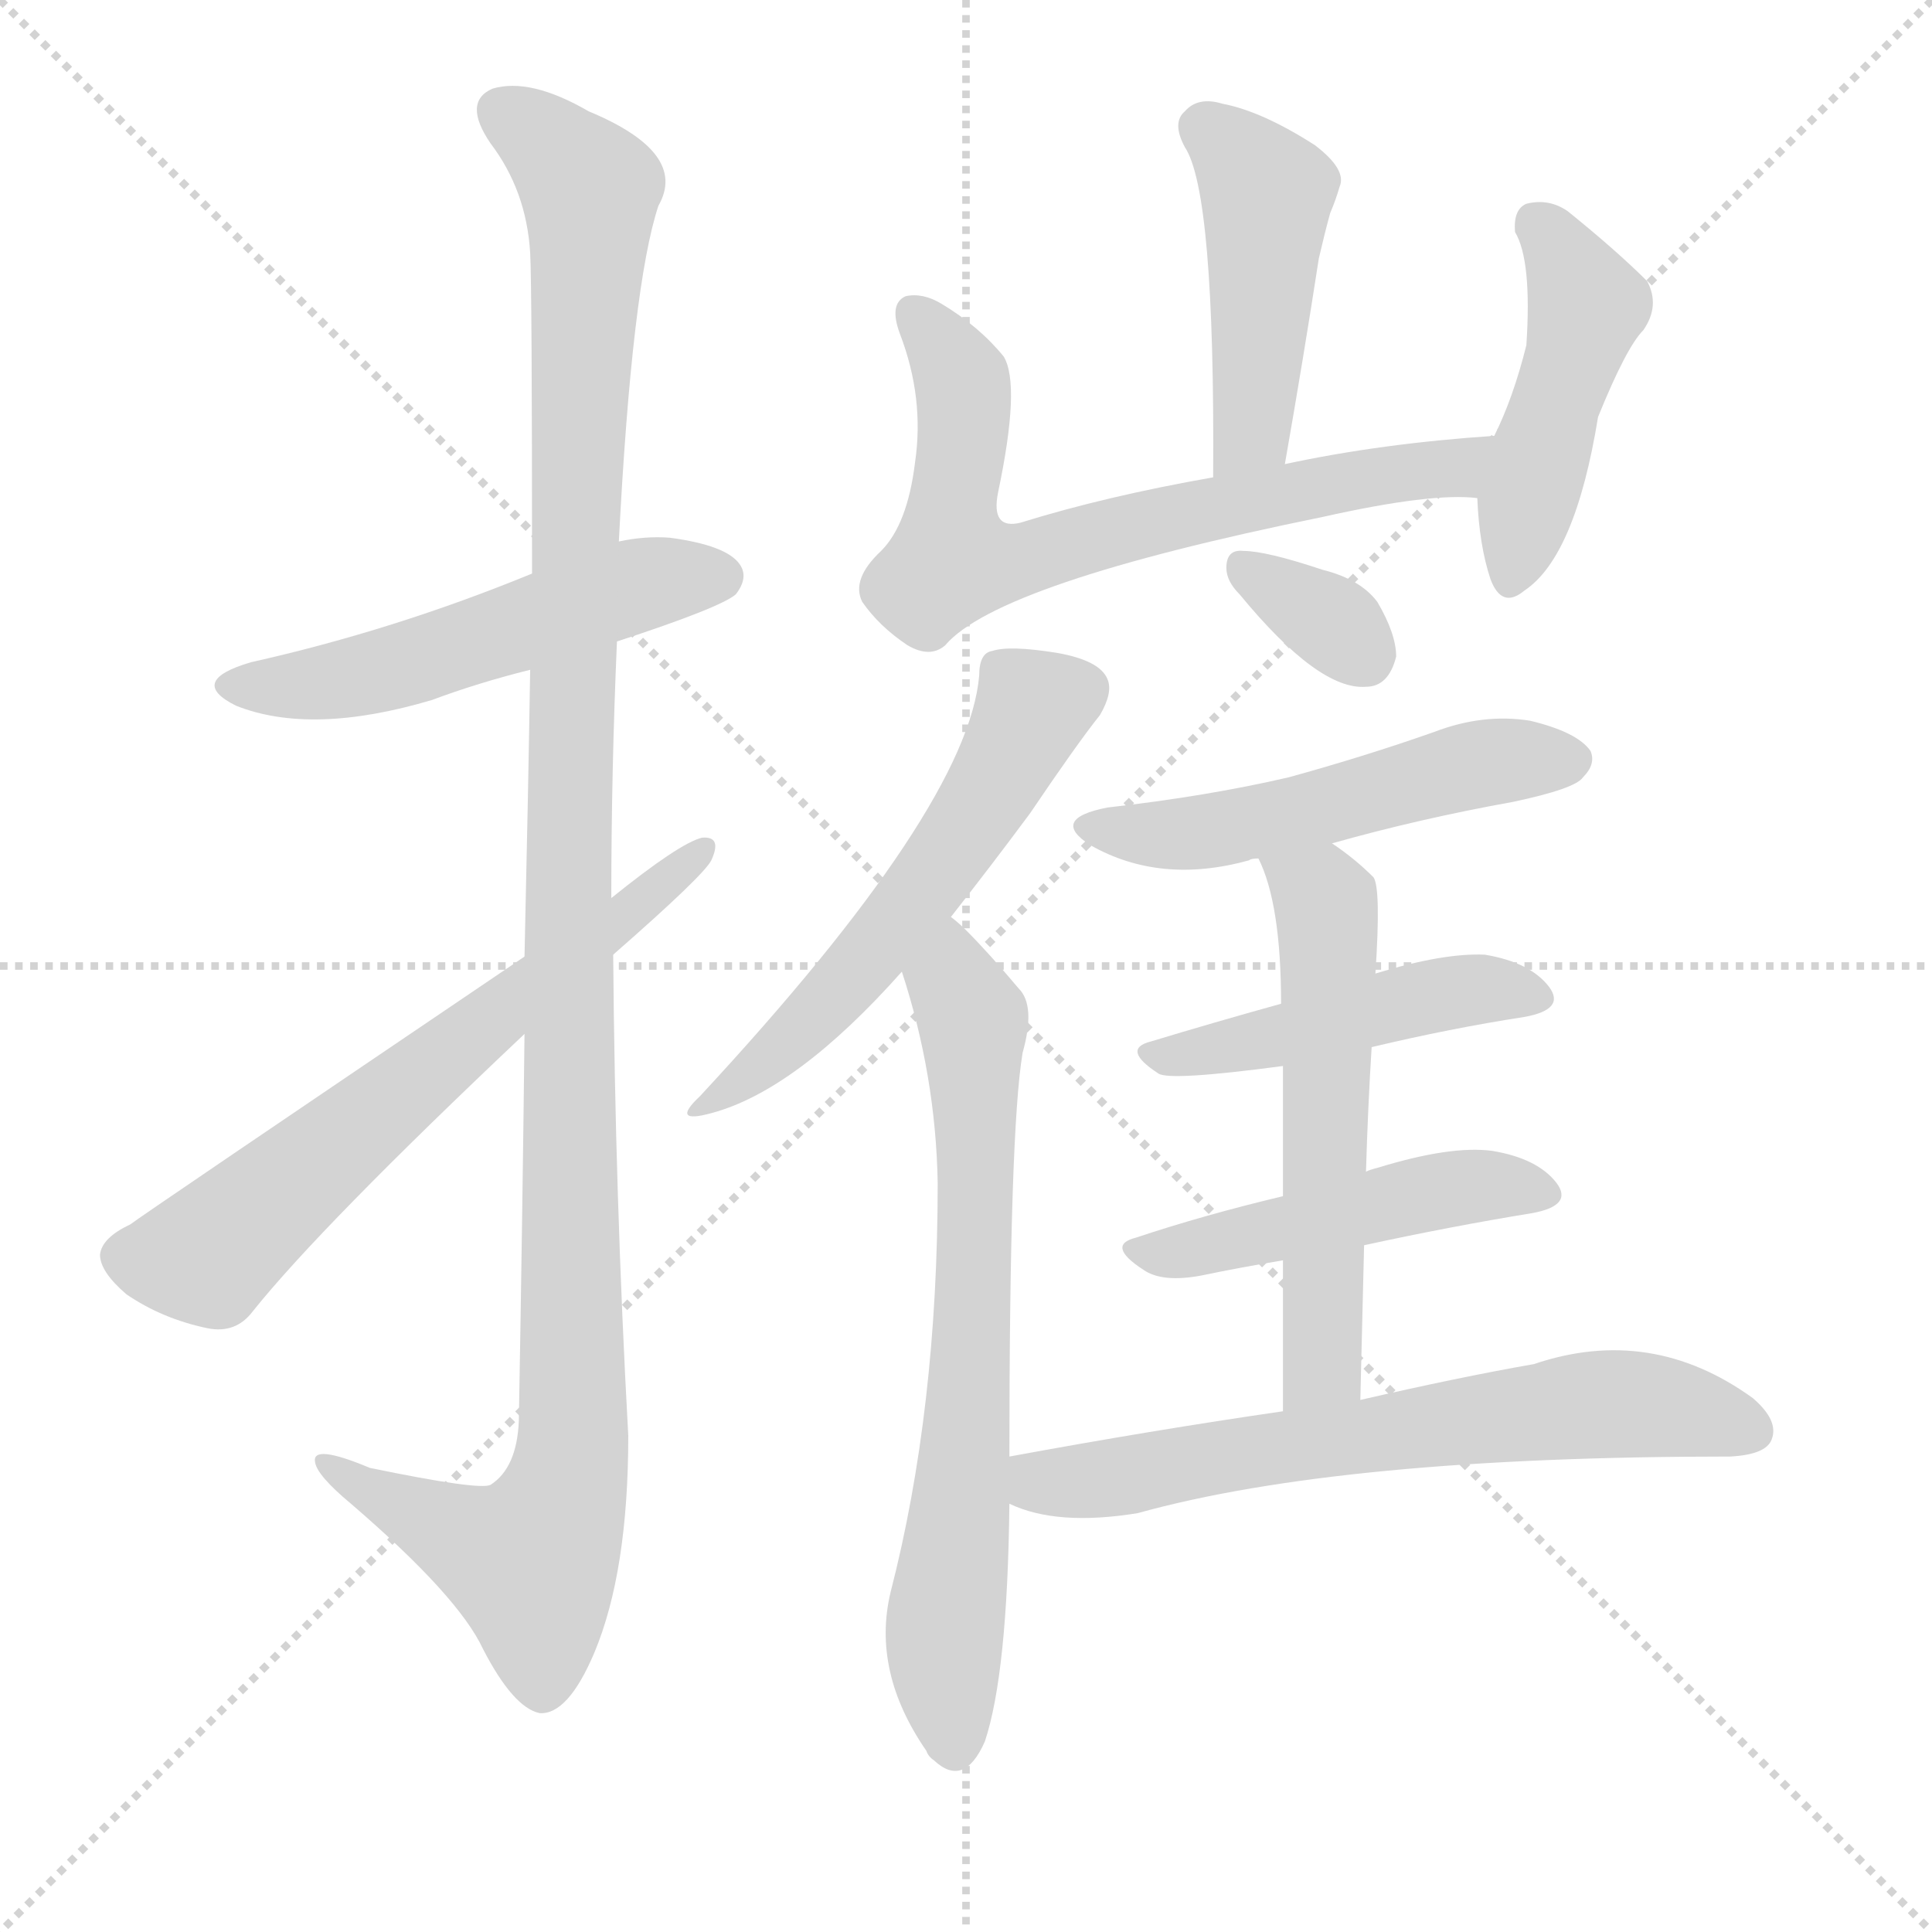 <svg version="1.1" viewBox="0 0 1024 1024" xmlns="http://www.w3.org/2000/svg">
  <g stroke="lightgray" stroke-dasharray="1,1" stroke-width="1" transform="scale(4, 4)">
    <line x1="0" y1="0" x2="256" y2="256"></line>
    <line x1="256" y1="0" x2="0" y2="256"></line>
    <line x1="128" y1="0" x2="128" y2="256"></line>
    <line x1="0" y1="128" x2="256" y2="128"></line>
  </g>
  <g transform="scale(1, -1) translate(0, -900)">
    <style type="text/css">
      
        @keyframes keyframes0 {
          from {
            stroke: blue;
            stroke-dashoffset: 520;
            stroke-width: 128;
          }
          63% {
            animation-timing-function: step-end;
            stroke: blue;
            stroke-dashoffset: 0;
            stroke-width: 128;
          }
          to {
            stroke: black;
            stroke-width: 1024;
          }
        }
        #make-me-a-hanzi-animation-0 {
          animation: keyframes0 0.673s both;
          animation-delay: 0s;
          animation-timing-function: linear;
        }
      
        @keyframes keyframes1 {
          from {
            stroke: blue;
            stroke-dashoffset: 1168;
            stroke-width: 128;
          }
          79% {
            animation-timing-function: step-end;
            stroke: blue;
            stroke-dashoffset: 0;
            stroke-width: 128;
          }
          to {
            stroke: black;
            stroke-width: 1024;
          }
        }
        #make-me-a-hanzi-animation-1 {
          animation: keyframes1 1.201s both;
          animation-delay: 0.673s;
          animation-timing-function: linear;
        }
      
        @keyframes keyframes2 {
          from {
            stroke: blue;
            stroke-dashoffset: 638;
            stroke-width: 128;
          }
          67% {
            animation-timing-function: step-end;
            stroke: blue;
            stroke-dashoffset: 0;
            stroke-width: 128;
          }
          to {
            stroke: black;
            stroke-width: 1024;
          }
        }
        #make-me-a-hanzi-animation-2 {
          animation: keyframes2 0.769s both;
          animation-delay: 1.874s;
          animation-timing-function: linear;
        }
      
        @keyframes keyframes3 {
          from {
            stroke: blue;
            stroke-dashoffset: 449;
            stroke-width: 128;
          }
          59% {
            animation-timing-function: step-end;
            stroke: blue;
            stroke-dashoffset: 0;
            stroke-width: 128;
          }
          to {
            stroke: black;
            stroke-width: 1024;
          }
        }
        #make-me-a-hanzi-animation-3 {
          animation: keyframes3 0.615s both;
          animation-delay: 2.643s;
          animation-timing-function: linear;
        }
      
        @keyframes keyframes4 {
          from {
            stroke: blue;
            stroke-dashoffset: 686;
            stroke-width: 128;
          }
          69% {
            animation-timing-function: step-end;
            stroke: blue;
            stroke-dashoffset: 0;
            stroke-width: 128;
          }
          to {
            stroke: black;
            stroke-width: 1024;
          }
        }
        #make-me-a-hanzi-animation-4 {
          animation: keyframes4 0.808s both;
          animation-delay: 3.258s;
          animation-timing-function: linear;
        }
      
        @keyframes keyframes5 {
          from {
            stroke: blue;
            stroke-dashoffset: 457;
            stroke-width: 128;
          }
          60% {
            animation-timing-function: step-end;
            stroke: blue;
            stroke-dashoffset: 0;
            stroke-width: 128;
          }
          to {
            stroke: black;
            stroke-width: 1024;
          }
        }
        #make-me-a-hanzi-animation-5 {
          animation: keyframes5 0.622s both;
          animation-delay: 4.067s;
          animation-timing-function: linear;
        }
      
        @keyframes keyframes6 {
          from {
            stroke: blue;
            stroke-dashoffset: 553;
            stroke-width: 128;
          }
          64% {
            animation-timing-function: step-end;
            stroke: blue;
            stroke-dashoffset: 0;
            stroke-width: 128;
          }
          to {
            stroke: black;
            stroke-width: 1024;
          }
        }
        #make-me-a-hanzi-animation-6 {
          animation: keyframes6 0.7s both;
          animation-delay: 4.688s;
          animation-timing-function: linear;
        }
      
        @keyframes keyframes7 {
          from {
            stroke: blue;
            stroke-dashoffset: 688;
            stroke-width: 128;
          }
          69% {
            animation-timing-function: step-end;
            stroke: blue;
            stroke-dashoffset: 0;
            stroke-width: 128;
          }
          to {
            stroke: black;
            stroke-width: 1024;
          }
        }
        #make-me-a-hanzi-animation-7 {
          animation: keyframes7 0.81s both;
          animation-delay: 5.389s;
          animation-timing-function: linear;
        }
      
        @keyframes keyframes8 {
          from {
            stroke: blue;
            stroke-dashoffset: 331;
            stroke-width: 128;
          }
          52% {
            animation-timing-function: step-end;
            stroke: blue;
            stroke-dashoffset: 0;
            stroke-width: 128;
          }
          to {
            stroke: black;
            stroke-width: 1024;
          }
        }
        #make-me-a-hanzi-animation-8 {
          animation: keyframes8 0.519s both;
          animation-delay: 6.198s;
          animation-timing-function: linear;
        }
      
        @keyframes keyframes9 {
          from {
            stroke: blue;
            stroke-dashoffset: 513;
            stroke-width: 128;
          }
          63% {
            animation-timing-function: step-end;
            stroke: blue;
            stroke-dashoffset: 0;
            stroke-width: 128;
          }
          to {
            stroke: black;
            stroke-width: 1024;
          }
        }
        #make-me-a-hanzi-animation-9 {
          animation: keyframes9 0.667s both;
          animation-delay: 6.718s;
          animation-timing-function: linear;
        }
      
        @keyframes keyframes10 {
          from {
            stroke: blue;
            stroke-dashoffset: 462;
            stroke-width: 128;
          }
          60% {
            animation-timing-function: step-end;
            stroke: blue;
            stroke-dashoffset: 0;
            stroke-width: 128;
          }
          to {
            stroke: black;
            stroke-width: 1024;
          }
        }
        #make-me-a-hanzi-animation-10 {
          animation: keyframes10 0.626s both;
          animation-delay: 7.385s;
          animation-timing-function: linear;
        }
      
        @keyframes keyframes11 {
          from {
            stroke: blue;
            stroke-dashoffset: 473;
            stroke-width: 128;
          }
          61% {
            animation-timing-function: step-end;
            stroke: blue;
            stroke-dashoffset: 0;
            stroke-width: 128;
          }
          to {
            stroke: black;
            stroke-width: 1024;
          }
        }
        #make-me-a-hanzi-animation-11 {
          animation: keyframes11 0.635s both;
          animation-delay: 8.011s;
          animation-timing-function: linear;
        }
      
        @keyframes keyframes12 {
          from {
            stroke: blue;
            stroke-dashoffset: 559;
            stroke-width: 128;
          }
          65% {
            animation-timing-function: step-end;
            stroke: blue;
            stroke-dashoffset: 0;
            stroke-width: 128;
          }
          to {
            stroke: black;
            stroke-width: 1024;
          }
        }
        #make-me-a-hanzi-animation-12 {
          animation: keyframes12 0.705s both;
          animation-delay: 8.646s;
          animation-timing-function: linear;
        }
      
        @keyframes keyframes13 {
          from {
            stroke: blue;
            stroke-dashoffset: 648;
            stroke-width: 128;
          }
          68% {
            animation-timing-function: step-end;
            stroke: blue;
            stroke-dashoffset: 0;
            stroke-width: 128;
          }
          to {
            stroke: black;
            stroke-width: 1024;
          }
        }
        #make-me-a-hanzi-animation-13 {
          animation: keyframes13 0.777s both;
          animation-delay: 9.351s;
          animation-timing-function: linear;
        }
      
    </style>
    
      <path d="M 327 560 Q 382 578 390 585 Q 397 594 392 601 Q 385 611 355 615 Q 342 616 328 613 L 282 596 Q 209 566 133 549 Q 99 539 125 526 Q 165 510 229 529 Q 253 538 281 545 L 327 560 Z" fill="lightgray"></path>
    
      <path d="M 278 352 Q 277 261 275 147 Q 274 122 260 113 Q 254 110 196 122 Q 165 135 167 125 Q 168 118 186 103 Q 243 54 256 26 Q 272 -5 286 -8 Q 301 -9 315 24 Q 333 67 333 139 Q 326 266 325 394 L 324 424 Q 324 491 327 560 L 328 613 Q 335 749 349 791 Q 365 819 312 841 Q 281 859 261 853 Q 245 846 260 824 Q 279 799 281 766 Q 282 747 282 596 L 281 545 Q 280 481 278 393 L 278 352 Z" fill="lightgray"></path>
    
      <path d="M 278 393 Q 74 255 69 251 Q 54 244 53 235 Q 53 226 67 214 Q 86 201 110 196 Q 125 193 134 205 Q 170 250 278 352 L 325 394 Q 373 436 377 444 Q 383 457 372 456 Q 360 453 324 424 L 278 393 Z" fill="lightgray"></path>
    
      <path d="M 681 654 Q 691 711 699 763 Q 702 776 705 787 Q 708 794 710 801 Q 714 810 697 823 Q 669 841 648 845 Q 635 849 628 841 Q 621 835 628 822 Q 644 798 643 647 C 643 617 676 624 681 654 Z" fill="lightgray"></path>
    
      <path d="M 792 669 Q 732 665 681 654 L 643 647 Q 586 637 541 623 Q 525 619 529 639 Q 541 696 532 711 Q 519 727 499 739 Q 489 745 480 743 Q 471 739 477 723 Q 490 689 485 655 Q 481 622 467 608 Q 451 593 457 581 Q 466 568 481 558 Q 493 551 501 558 Q 529 591 701 626 Q 759 639 783 636 C 813 635 822 671 792 669 Z" fill="lightgray"></path>
    
      <path d="M 783 636 Q 784 611 790 593 Q 796 577 808 587 Q 835 605 847 679 Q 862 716 871 725 Q 880 738 873 751 Q 857 767 831 788 Q 821 795 809 792 Q 802 789 803 777 Q 812 762 809 717 Q 802 689 792 669 L 783 636 Z" fill="lightgray"></path>
    
      <path d="M 504 414 Q 526 442 546 469 Q 571 506 583 521 Q 590 533 587 540 Q 583 550 560 554 Q 535 558 526 555 Q 519 554 519 542 Q 513 472 371 319 Q 355 304 377 310 Q 422 322 478 385 L 504 414 Z" fill="lightgray"></path>
    
      <path d="M 535 128 Q 535 300 542 342 Q 549 367 540 376 Q 524 395 512 407 Q 508 411 504 414 C 482 434 469 414 478 385 Q 496 330 497 273 Q 497 153 472 56 Q 462 14 491 -28 Q 492 -31 495 -33 Q 511 -48 522 -23 Q 534 13 535 103 L 535 128 Z" fill="lightgray"></path>
    
      <path d="M 657 585 Q 699 534 724 536 Q 736 536 740 552 Q 740 564 730 581 Q 721 593 701 598 Q 671 608 659 608 Q 650 609 650 599 Q 650 592 657 585 Z" fill="lightgray"></path>
    
      <path d="M 706 453 Q 752 466 802 475 Q 835 482 839 488 Q 846 495 843 502 Q 836 512 811 518 Q 786 522 760 512 Q 723 499 683 488 Q 640 478 587 472 Q 556 466 578 452 Q 615 431 662 444 Q 663 445 667 445 L 706 453 Z" fill="lightgray"></path>
    
      <path d="M 727 345 Q 769 355 808 361 Q 830 365 821 377 Q 811 390 787 394 Q 765 395 729 384 L 679 368 Q 643 358 610 348 Q 594 344 614 331 Q 620 327 680 335 L 727 345 Z" fill="lightgray"></path>
    
      <path d="M 723 240 Q 769 250 812 257 Q 834 261 825 273 Q 815 286 791 290 Q 769 293 730 281 Q 726 280 724 279 L 680 266 Q 638 256 602 244 Q 586 240 606 227 Q 616 220 637 224 Q 656 228 680 232 L 723 240 Z" fill="lightgray"></path>
    
      <path d="M 721 158 Q 722 201 723 240 L 724 279 Q 725 313 727 345 L 729 384 Q 732 429 728 435 Q 718 445 706 453 C 682 470 656 473 667 445 Q 679 421 679 368 L 680 335 Q 680 308 680 266 L 680 232 Q 680 198 680 152 C 680 122 720 128 721 158 Z" fill="lightgray"></path>
    
      <path d="M 680 152 Q 611 142 535 128 C 505 123 507 113 535 103 Q 560 91 603 98 Q 711 128 917 128 Q 936 129 939 137 Q 943 147 929 159 Q 875 198 813 177 Q 773 170 721 158 L 680 152 Z" fill="lightgray"></path>
    
    
      <clipPath id="make-me-a-hanzi-clip-0">
        <path d="M 327 560 Q 382 578 390 585 Q 397 594 392 601 Q 385 611 355 615 Q 342 616 328 613 L 282 596 Q 209 566 133 549 Q 99 539 125 526 Q 165 510 229 529 Q 253 538 281 545 L 327 560 Z"></path>
      </clipPath>
      <path clip-path="url(#make-me-a-hanzi-clip-0)" d="M 126 538 L 199 543 L 338 590 L 382 594" fill="none" id="make-me-a-hanzi-animation-0" stroke-dasharray="392 784" stroke-linecap="round"></path>
    
      <clipPath id="make-me-a-hanzi-clip-1">
        <path d="M 278 352 Q 277 261 275 147 Q 274 122 260 113 Q 254 110 196 122 Q 165 135 167 125 Q 168 118 186 103 Q 243 54 256 26 Q 272 -5 286 -8 Q 301 -9 315 24 Q 333 67 333 139 Q 326 266 325 394 L 324 424 Q 324 491 327 560 L 328 613 Q 335 749 349 791 Q 365 819 312 841 Q 281 859 261 853 Q 245 846 260 824 Q 279 799 281 766 Q 282 747 282 596 L 281 545 Q 280 481 278 393 L 278 352 Z"></path>
      </clipPath>
      <path clip-path="url(#make-me-a-hanzi-clip-1)" d="M 268 839 L 293 822 L 313 798 L 301 467 L 304 131 L 297 100 L 281 72 L 173 123" fill="none" id="make-me-a-hanzi-animation-1" stroke-dasharray="1040 2080" stroke-linecap="round"></path>
    
      <clipPath id="make-me-a-hanzi-clip-2">
        <path d="M 278 393 Q 74 255 69 251 Q 54 244 53 235 Q 53 226 67 214 Q 86 201 110 196 Q 125 193 134 205 Q 170 250 278 352 L 325 394 Q 373 436 377 444 Q 383 457 372 456 Q 360 453 324 424 L 278 393 Z"></path>
      </clipPath>
      <path clip-path="url(#make-me-a-hanzi-clip-2)" d="M 65 234 L 108 234 L 371 448" fill="none" id="make-me-a-hanzi-animation-2" stroke-dasharray="510 1020" stroke-linecap="round"></path>
    
      <clipPath id="make-me-a-hanzi-clip-3">
        <path d="M 681 654 Q 691 711 699 763 Q 702 776 705 787 Q 708 794 710 801 Q 714 810 697 823 Q 669 841 648 845 Q 635 849 628 841 Q 621 835 628 822 Q 644 798 643 647 C 643 617 676 624 681 654 Z"></path>
      </clipPath>
      <path clip-path="url(#make-me-a-hanzi-clip-3)" d="M 639 832 L 671 798 L 663 672 L 647 660" fill="none" id="make-me-a-hanzi-animation-3" stroke-dasharray="321 642" stroke-linecap="round"></path>
    
      <clipPath id="make-me-a-hanzi-clip-4">
        <path d="M 792 669 Q 732 665 681 654 L 643 647 Q 586 637 541 623 Q 525 619 529 639 Q 541 696 532 711 Q 519 727 499 739 Q 489 745 480 743 Q 471 739 477 723 Q 490 689 485 655 Q 481 622 467 608 Q 451 593 457 581 Q 466 568 481 558 Q 493 551 501 558 Q 529 591 701 626 Q 759 639 783 636 C 813 635 822 671 792 669 Z"></path>
      </clipPath>
      <path clip-path="url(#make-me-a-hanzi-clip-4)" d="M 485 734 L 510 695 L 504 603 L 538 602 L 652 633 L 768 652 L 785 665" fill="none" id="make-me-a-hanzi-animation-4" stroke-dasharray="558 1116" stroke-linecap="round"></path>
    
      <clipPath id="make-me-a-hanzi-clip-5">
        <path d="M 783 636 Q 784 611 790 593 Q 796 577 808 587 Q 835 605 847 679 Q 862 716 871 725 Q 880 738 873 751 Q 857 767 831 788 Q 821 795 809 792 Q 802 789 803 777 Q 812 762 809 717 Q 802 689 792 669 L 783 636 Z"></path>
      </clipPath>
      <path clip-path="url(#make-me-a-hanzi-clip-5)" d="M 815 781 L 841 738 L 800 593" fill="none" id="make-me-a-hanzi-animation-5" stroke-dasharray="329 658" stroke-linecap="round"></path>
    
      <clipPath id="make-me-a-hanzi-clip-6">
        <path d="M 504 414 Q 526 442 546 469 Q 571 506 583 521 Q 590 533 587 540 Q 583 550 560 554 Q 535 558 526 555 Q 519 554 519 542 Q 513 472 371 319 Q 355 304 377 310 Q 422 322 478 385 L 504 414 Z"></path>
      </clipPath>
      <path clip-path="url(#make-me-a-hanzi-clip-6)" d="M 574 535 L 549 526 L 522 477 L 458 389 L 411 341 L 380 319" fill="none" id="make-me-a-hanzi-animation-6" stroke-dasharray="425 850" stroke-linecap="round"></path>
    
      <clipPath id="make-me-a-hanzi-clip-7">
        <path d="M 535 128 Q 535 300 542 342 Q 549 367 540 376 Q 524 395 512 407 Q 508 411 504 414 C 482 434 469 414 478 385 Q 496 330 497 273 Q 497 153 472 56 Q 462 14 491 -28 Q 492 -31 495 -33 Q 511 -48 522 -23 Q 534 13 535 103 L 535 128 Z"></path>
      </clipPath>
      <path clip-path="url(#make-me-a-hanzi-clip-7)" d="M 504 406 L 516 355 L 518 290 L 513 140 L 501 44 L 507 -23" fill="none" id="make-me-a-hanzi-animation-7" stroke-dasharray="560 1120" stroke-linecap="round"></path>
    
      <clipPath id="make-me-a-hanzi-clip-8">
        <path d="M 657 585 Q 699 534 724 536 Q 736 536 740 552 Q 740 564 730 581 Q 721 593 701 598 Q 671 608 659 608 Q 650 609 650 599 Q 650 592 657 585 Z"></path>
      </clipPath>
      <path clip-path="url(#make-me-a-hanzi-clip-8)" d="M 662 596 L 706 570 L 723 553" fill="none" id="make-me-a-hanzi-animation-8" stroke-dasharray="203 406" stroke-linecap="round"></path>
    
      <clipPath id="make-me-a-hanzi-clip-9">
        <path d="M 706 453 Q 752 466 802 475 Q 835 482 839 488 Q 846 495 843 502 Q 836 512 811 518 Q 786 522 760 512 Q 723 499 683 488 Q 640 478 587 472 Q 556 466 578 452 Q 615 431 662 444 Q 663 445 667 445 L 706 453 Z"></path>
      </clipPath>
      <path clip-path="url(#make-me-a-hanzi-clip-9)" d="M 580 463 L 637 459 L 783 495 L 832 497" fill="none" id="make-me-a-hanzi-animation-9" stroke-dasharray="385 770" stroke-linecap="round"></path>
    
      <clipPath id="make-me-a-hanzi-clip-10">
        <path d="M 727 345 Q 769 355 808 361 Q 830 365 821 377 Q 811 390 787 394 Q 765 395 729 384 L 679 368 Q 643 358 610 348 Q 594 344 614 331 Q 620 327 680 335 L 727 345 Z"></path>
      </clipPath>
      <path clip-path="url(#make-me-a-hanzi-clip-10)" d="M 611 339 L 667 347 L 781 376 L 812 371" fill="none" id="make-me-a-hanzi-animation-10" stroke-dasharray="334 668" stroke-linecap="round"></path>
    
      <clipPath id="make-me-a-hanzi-clip-11">
        <path d="M 723 240 Q 769 250 812 257 Q 834 261 825 273 Q 815 286 791 290 Q 769 293 730 281 Q 726 280 724 279 L 680 266 Q 638 256 602 244 Q 586 240 606 227 Q 616 220 637 224 Q 656 228 680 232 L 723 240 Z"></path>
      </clipPath>
      <path clip-path="url(#make-me-a-hanzi-clip-11)" d="M 603 235 L 784 272 L 816 267" fill="none" id="make-me-a-hanzi-animation-11" stroke-dasharray="345 690" stroke-linecap="round"></path>
    
      <clipPath id="make-me-a-hanzi-clip-12">
        <path d="M 721 158 Q 722 201 723 240 L 724 279 Q 725 313 727 345 L 729 384 Q 732 429 728 435 Q 718 445 706 453 C 682 470 656 473 667 445 Q 679 421 679 368 L 680 335 Q 680 308 680 266 L 680 232 Q 680 198 680 152 C 680 122 720 128 721 158 Z"></path>
      </clipPath>
      <path clip-path="url(#make-me-a-hanzi-clip-12)" d="M 674 442 L 700 426 L 705 395 L 701 176 L 686 160" fill="none" id="make-me-a-hanzi-animation-12" stroke-dasharray="431 862" stroke-linecap="round"></path>
    
      <clipPath id="make-me-a-hanzi-clip-13">
        <path d="M 680 152 Q 611 142 535 128 C 505 123 507 113 535 103 Q 560 91 603 98 Q 711 128 917 128 Q 936 129 939 137 Q 943 147 929 159 Q 875 198 813 177 Q 773 170 721 158 L 680 152 Z"></path>
      </clipPath>
      <path clip-path="url(#make-me-a-hanzi-clip-13)" d="M 544 122 L 551 114 L 566 114 L 852 156 L 928 142" fill="none" id="make-me-a-hanzi-animation-13" stroke-dasharray="520 1040" stroke-linecap="round"></path>
    
  </g>
</svg>